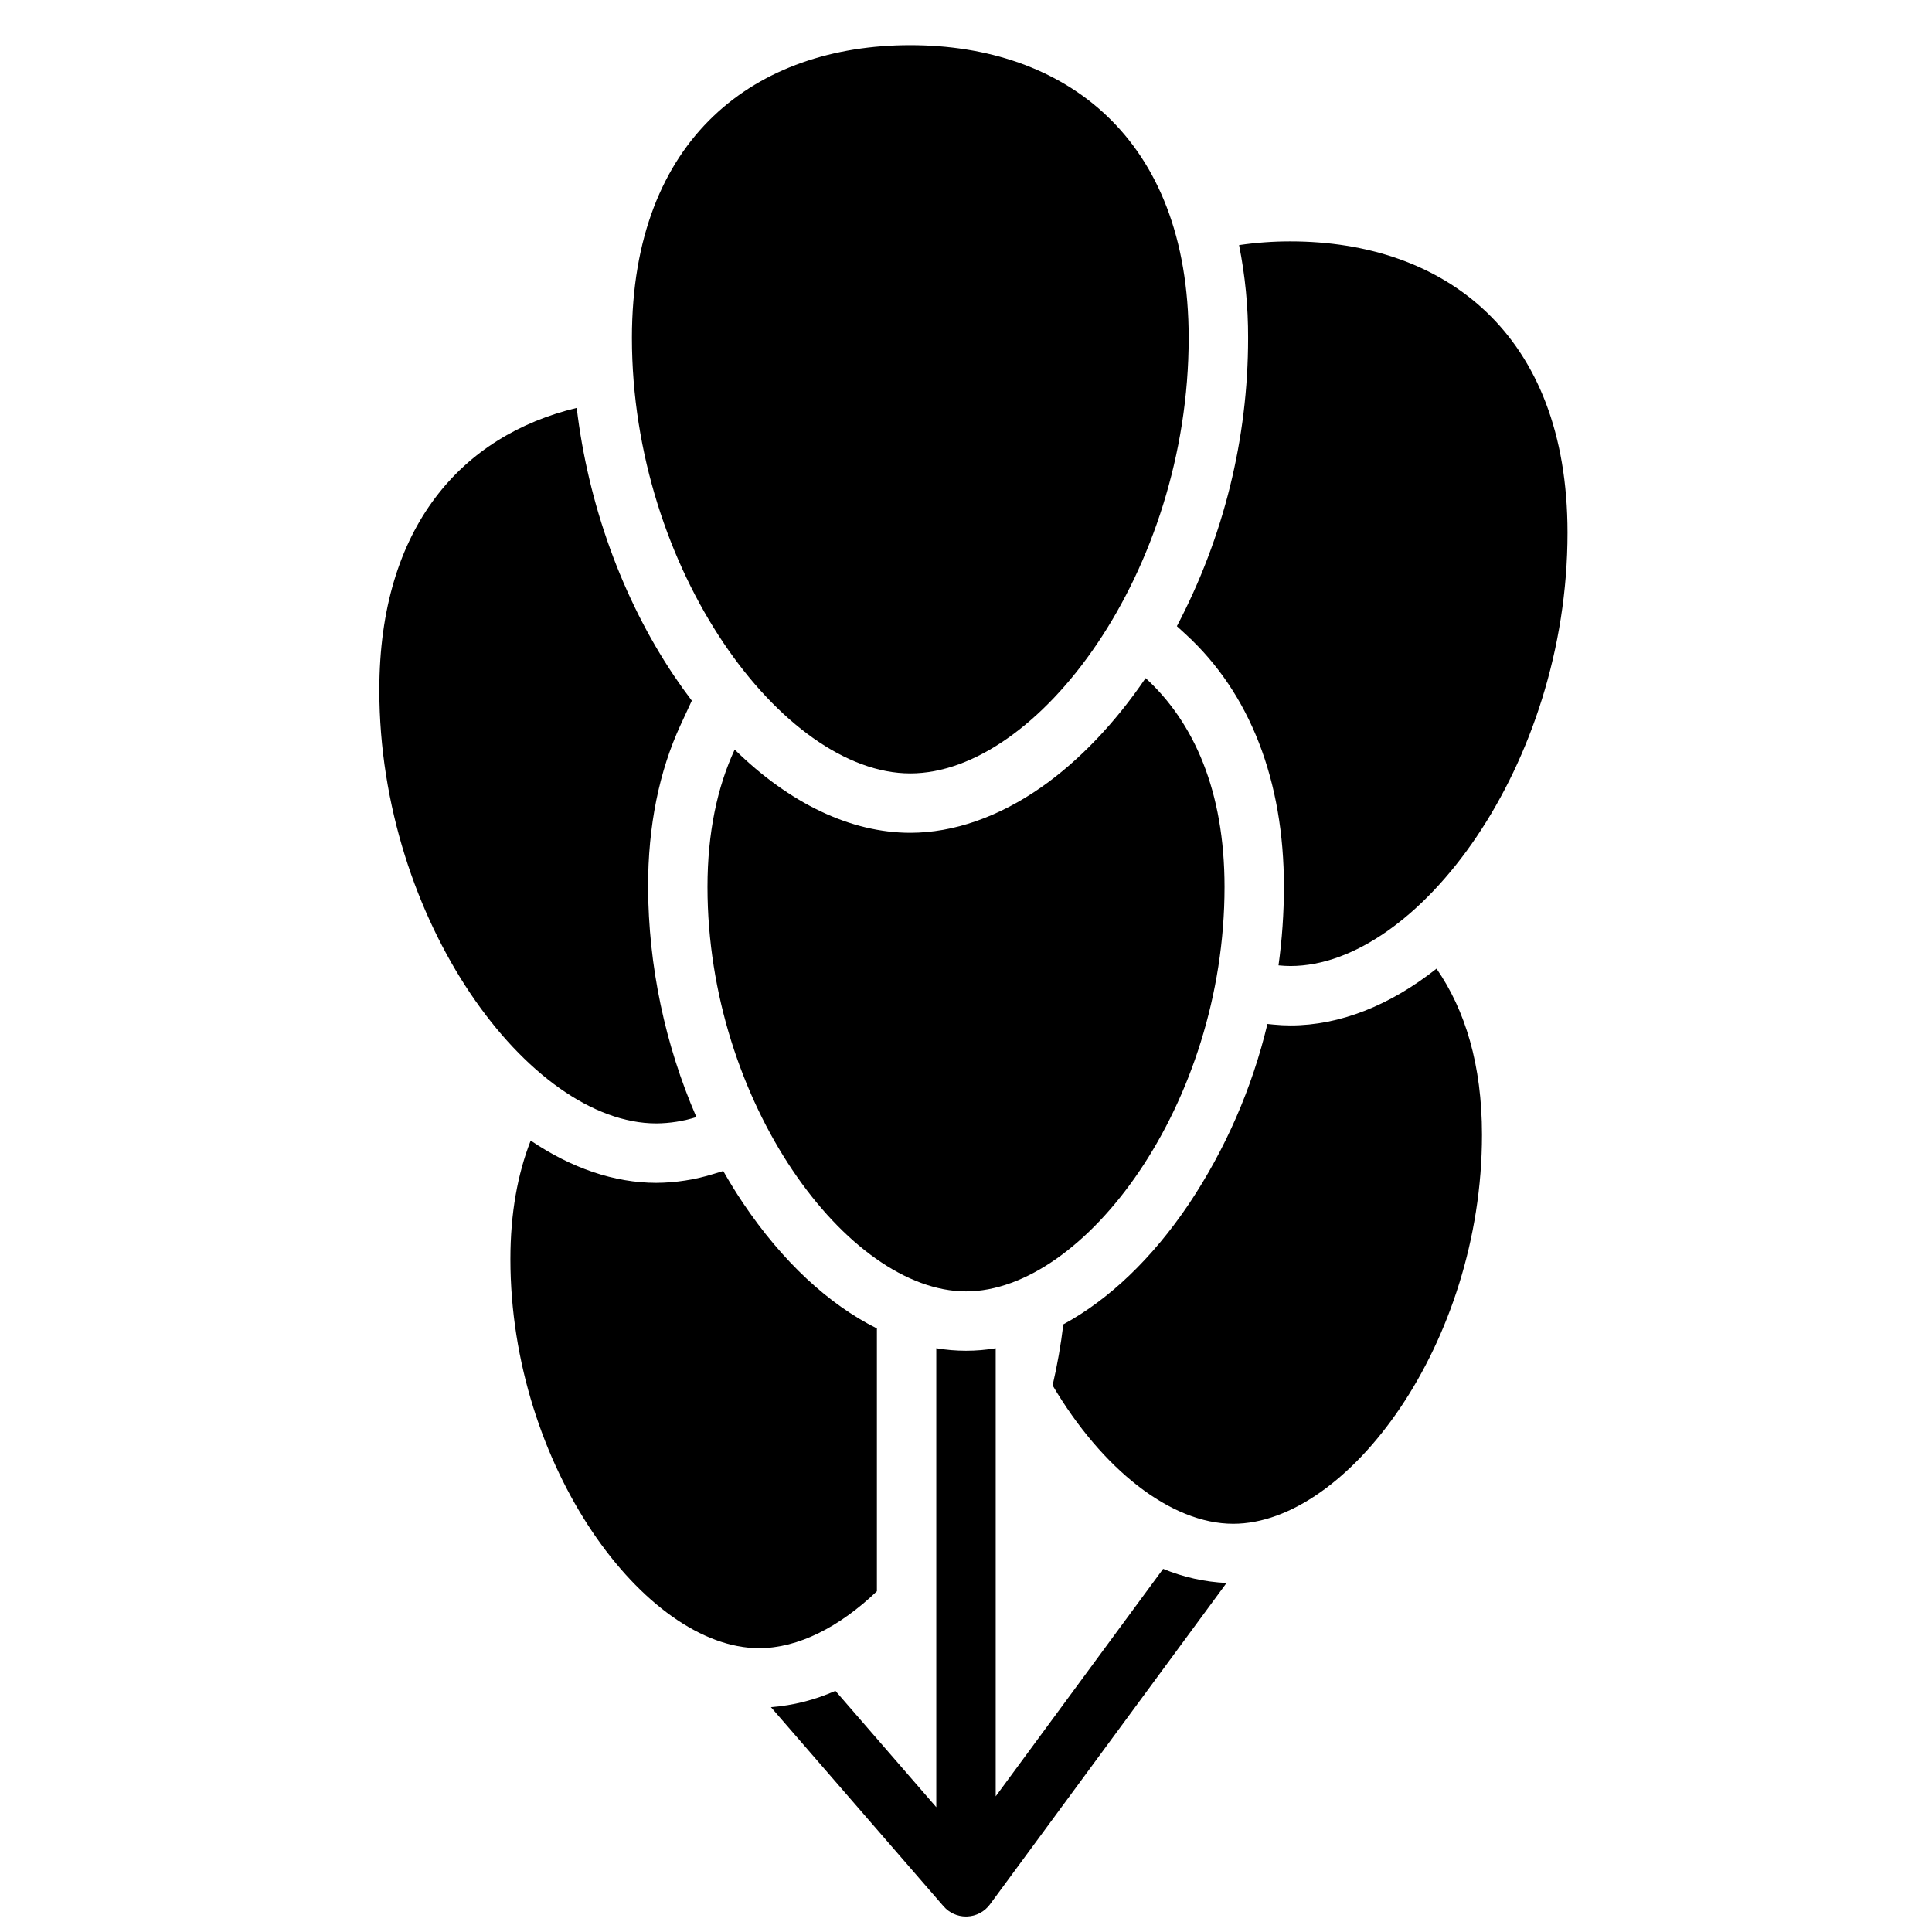 <?xml version="1.0" encoding="UTF-8"?>
<!-- Uploaded to: ICON Repo, www.svgrepo.com, Generator: ICON Repo Mixer Tools -->
<svg width="800px" height="800px" version="1.1" viewBox="144 144 512 512" xmlns="http://www.w3.org/2000/svg">
 <defs>
  <clipPath id="a">
   <path d="m348 501h122v150.9h-122z"/>
  </clipPath>
 </defs>
 <path d="m324.4 336.03 2.938-6.348c-1.609-2.117-3.184-4.316-4.723-6.602-13.746-20.461-22.77-45.57-25.781-70.98-30.254 7.281-52.309 31.348-52.309 74.785 0 61.156 39.797 114.83 73.406 114.83 3.602-0.027 7.18-0.594 10.617-1.68-8.344-19.258-12.699-40-12.805-60.988-0.004-16.137 2.91-30.609 8.656-43.02z"/>
 <path d="m486 207.97c-4.562-0.004-9.117 0.324-13.633 0.984 1.617 8.098 2.418 16.34 2.391 24.598 0.008 26.621-6.469 52.84-18.875 76.391l2.352 2.152c17.023 15.598 26.02 38.75 26.02 66.957-0.012 6.953-0.488 13.895-1.438 20.781 1.066 0.105 2.129 0.172 3.184 0.172 33.609 0 73.406-53.051 73.406-114.83 0-53.035-32.863-77.203-73.406-77.203z"/>
 <path d="m340.91 462.82c-1.844-2.746-3.586-5.586-5.246-8.496l-2.508 0.766h0.004c-4.93 1.543-10.062 2.344-15.227 2.375-11.152 0-22.504-3.906-33.297-11.199-3.457 8.836-5.375 19.266-5.375 31.398 0 54.922 35.738 103.12 65.922 103.12 10.305 0 21.254-5.566 31.203-15.086v-69.648c-12.809-6.387-25.074-17.754-35.477-33.234z"/>
 <path d="m481.28 415.5-1.398-0.137c-4.059 17.004-11.105 33.156-20.809 47.699-9.789 14.52-21.254 25.395-33.277 31.906v0.004c-0.656 5.438-1.605 10.832-2.848 16.168 13.086 22.164 31.312 36.676 47.871 36.676 30.184 0 65.922-47.645 65.922-103.12 0-18.5-4.469-33.062-12.047-43.992-12.348 9.762-25.652 15.047-38.691 15.047-1.484 0-3.027-0.082-4.723-0.246z"/>
 <g clip-path="url(#a)">
  <path d="m407.87 620.05v-118.75c-5.211 0.887-10.535 0.883-15.746-0.004v121.63l-26.734-30.84c-5.402 2.414-11.184 3.879-17.086 4.328l45.746 52.773c1.496 1.723 3.664 2.711 5.949 2.711 0.102 0 0.207 0 0.312-0.008 2.391-0.094 4.609-1.27 6.027-3.195l62.699-85.184v-0.004c-5.773-0.273-11.453-1.539-16.793-3.746z"/>
 </g>
 <path d="m447.6 323.7c-8.07 11.883-17.578 21.852-27.531 28.84-11.328 7.953-23.371 12.16-34.824 12.16-15.828 0-32.07-7.832-46.551-22.055-4.602 9.938-7.203 22.027-7.203 36.406 0 57.078 37.141 107.18 68.512 107.18 31.367 0 68.512-49.516 68.512-107.18-0.004-25.301-8.027-43.543-20.914-55.352z"/>
 <path d="m459.01 233.55c0 62.09-39.996 115.41-73.773 115.41-33.777 0-73.773-53.945-73.773-115.41 0-53.289 33.035-77.582 73.773-77.582s73.773 24.293 73.773 77.582z"/>
</svg>